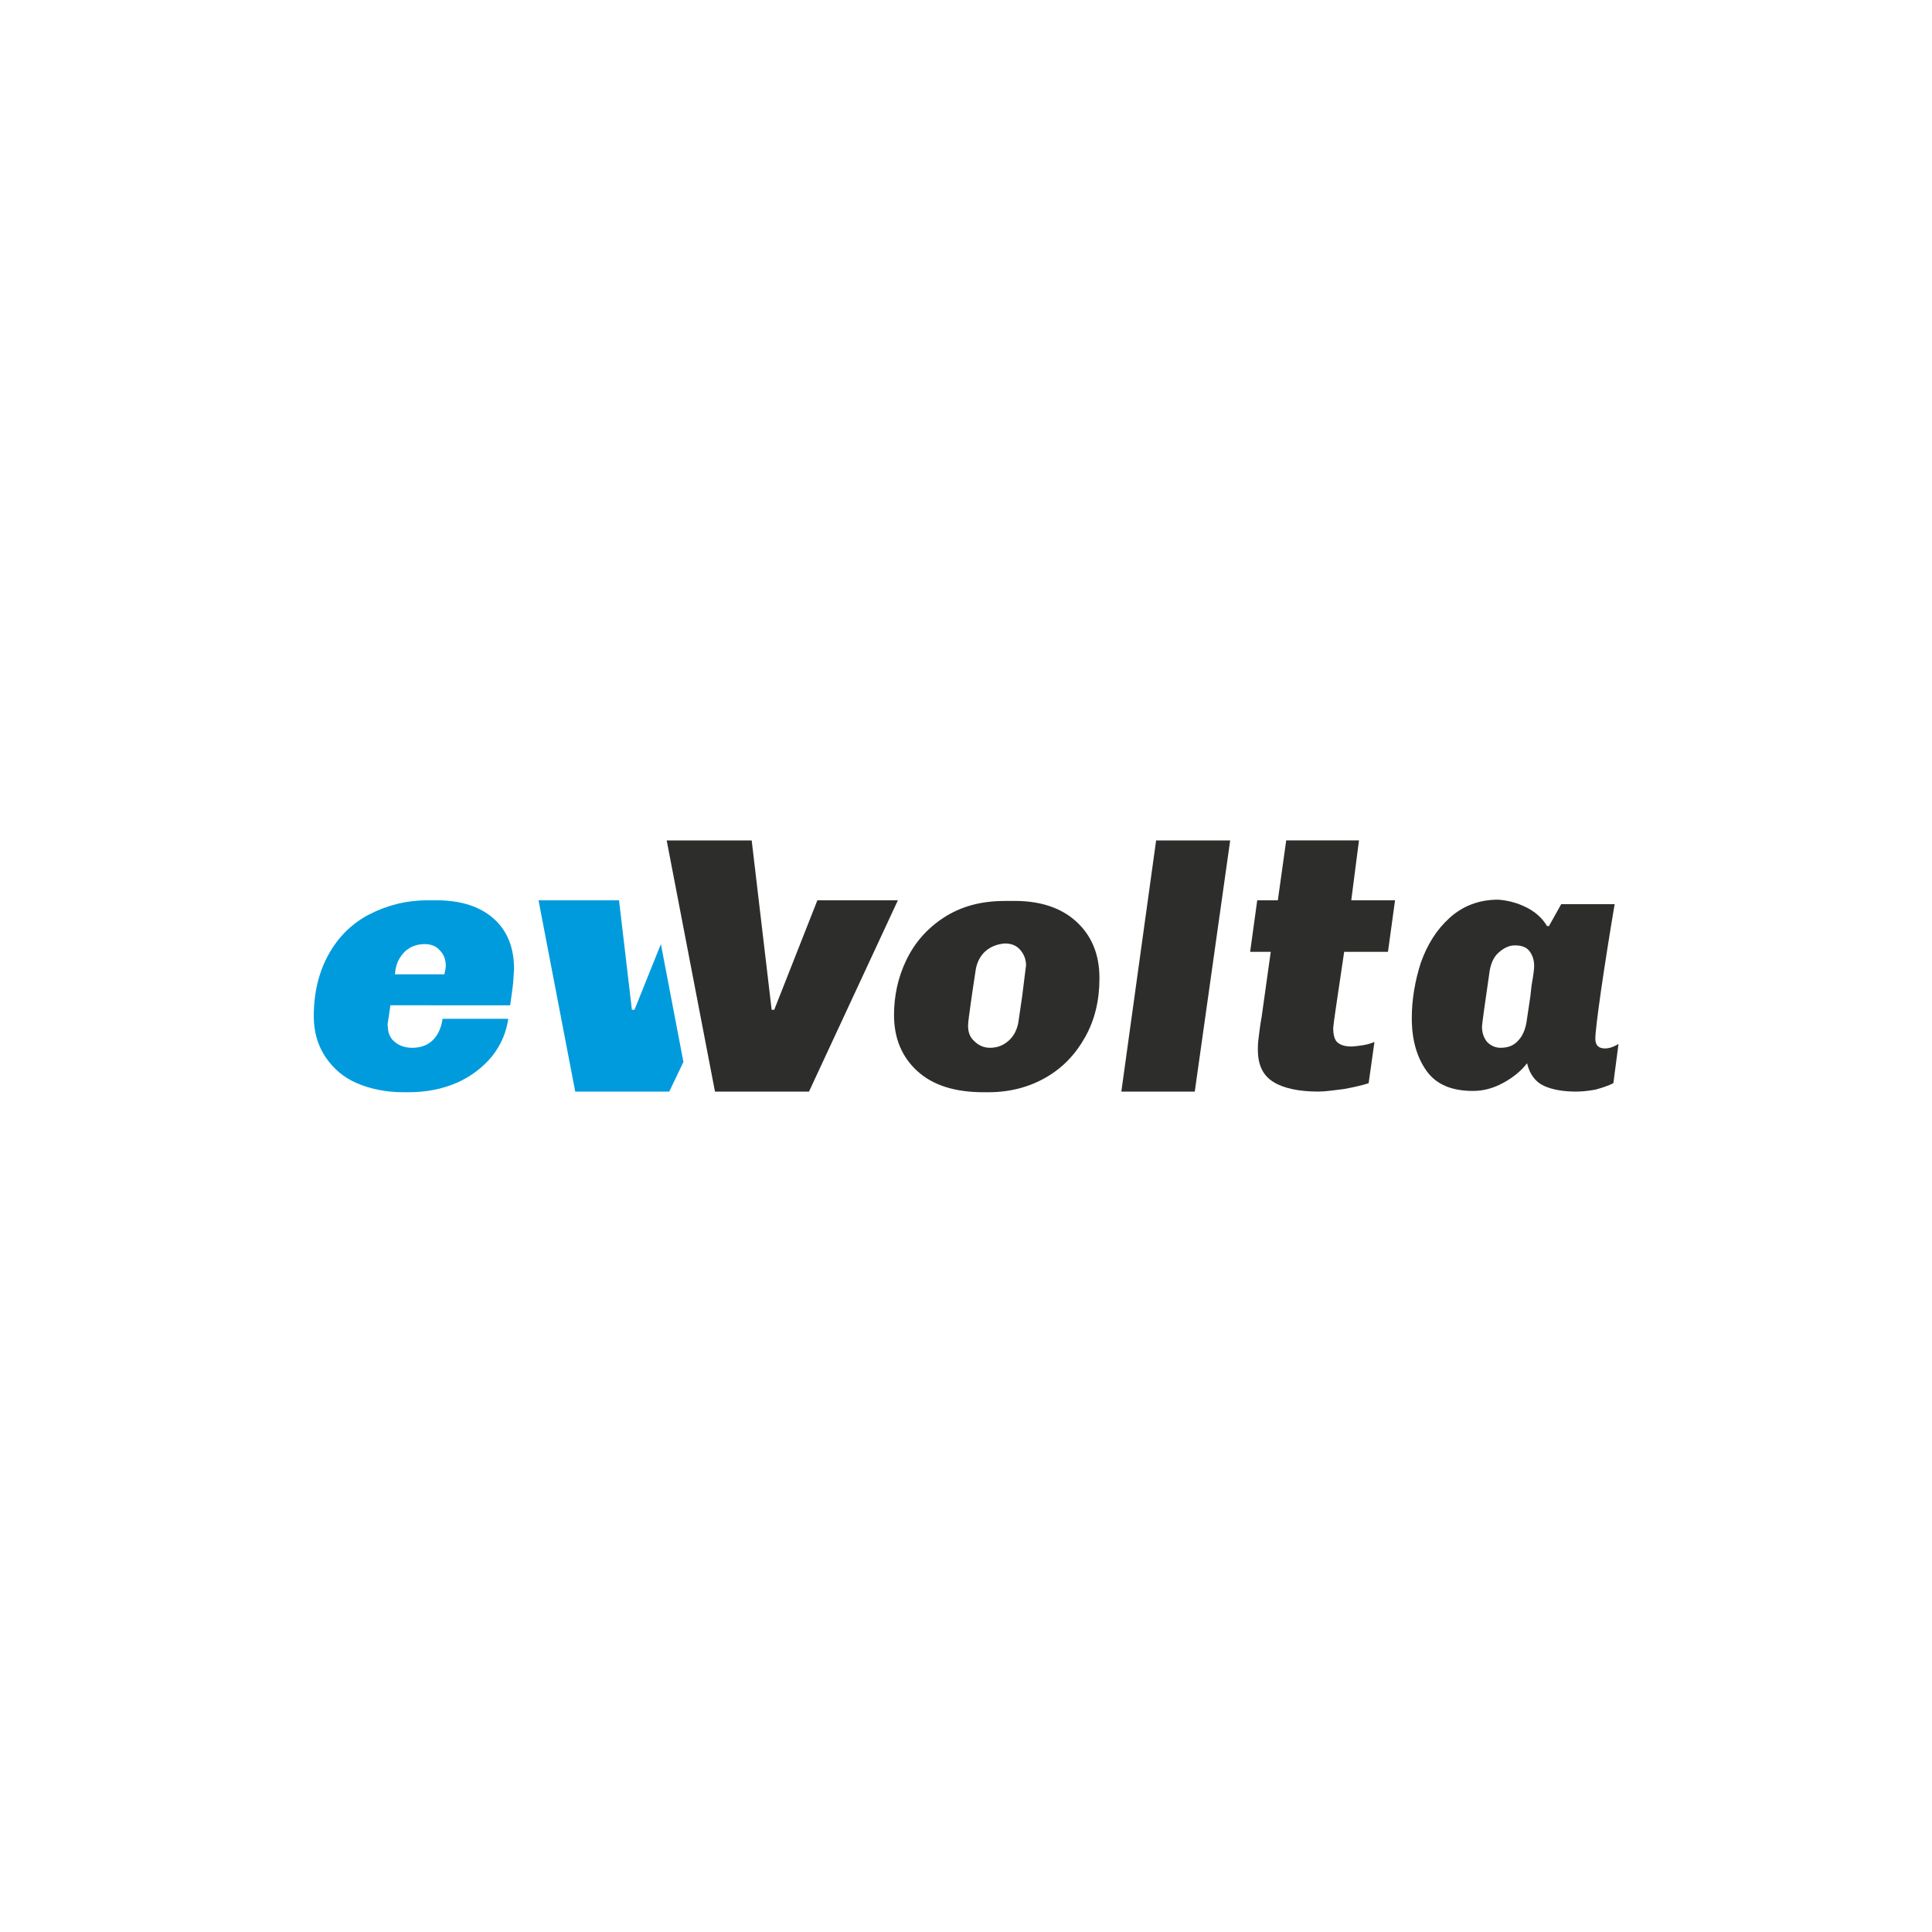 <svg xmlns="http://www.w3.org/2000/svg" xmlns:xlink="http://www.w3.org/1999/xlink" x="0px" y="0px" width="300px" height="300px" viewBox="0 0 300 300" style="enable-background:new 0 0 300 300;" xml:space="preserve"><style type="text/css">	.st0{fill:#FFFFFF;}	.st1{fill:#93C01F;}	.st2{fill:#1D1D1B;}	.st3{fill:#FF171B;}	.st4{fill:#0098AB;}	.st5{fill:#FFCF00;}	.st6{fill-rule:evenodd;clip-rule:evenodd;fill:#FF171B;}	.st7{fill:#3DAE2B;}	.st8{fill:url(#SVGID_1_);}	.st9{fill:url(#SVGID_00000075848791024669497230000013111797939970064552_);}	.st10{fill:url(#SVGID_00000096054332675058088590000013488466909002457732_);}	.st11{fill:#00945E;}	.st12{fill:#063266;}	.st13{fill:url(#SVGID_00000076589249463070961100000012387742285117997471_);}	.st14{fill:url(#SVGID_00000098934703294474116320000003760430547170591676_);}	.st15{fill:url(#SVGID_00000035489991322658360730000016838146409305163439_);}	.st16{fill:url(#SVGID_00000168817901240013266260000005132321711094082494_);}	.st17{fill:url(#SVGID_00000092442386728441083490000013157756785795150014_);}	.st18{fill:url(#SVGID_00000138555712442531203340000015639256958335908528_);}	.st19{fill:url(#SVGID_00000140730852056055513530000010612217994503262855_);}	.st20{fill:#2B2523;}	.st21{fill:#2A2722;}	.st22{fill:none;stroke:#2A2722;stroke-width:0.234;stroke-miterlimit:22.926;}	.st23{fill:url(#SVGID_00000089570820493421958120000010158590139822579874_);}	.st24{fill:url(#SVGID_00000143595457442626127860000014401001843160109723_);}	.st25{fill:url(#SVGID_00000149344475484654562080000018078855483406095287_);}	.st26{fill:url(#SVGID_00000119812309315599702660000012750096821200190650_);}	.st27{fill:url(#SVGID_00000080927980813947103690000010473469239716696235_);}	.st28{fill:url(#SVGID_00000077289672597272238860000007317711917906986115_);}	.st29{fill:url(#SVGID_00000083780485667196053030000015763097200349005720_);}	.st30{fill:url(#SVGID_00000163049470599428659270000013307668645521412263_);}	.st31{fill:url(#SVGID_00000052085526690429893960000016920608892310791590_);}	.st32{fill:url(#SVGID_00000145771059990333987610000016538545689372087732_);}	.st33{fill-rule:evenodd;clip-rule:evenodd;fill:#488691;}	.st34{fill:url(#SVGID_00000045609293574695479580000016272297355018172845_);}	.st35{fill:url(#SVGID_00000133501087393899564060000011190976517034074267_);}	.st36{fill:url(#SVGID_00000009588660507351858250000010900096121732607154_);}	.st37{fill:url(#SVGID_00000098204808554249463230000006248324820460908194_);}	.st38{fill:url(#SVGID_00000145772011781120911120000003538938195765447346_);}	.st39{fill:url(#SVGID_00000058553726031199632320000003613408765529783963_);}	.st40{fill:url(#SVGID_00000098192510832457276770000007151295543258755234_);}	.st41{fill:url(#SVGID_00000087398914111287992420000008454328461267930773_);}	.st42{fill:url(#SVGID_00000119800400440600546230000013498410725675328182_);}	.st43{fill:url(#SVGID_00000069372586644114151170000017720580627728342689_);}	.st44{fill:url(#SVGID_00000111897455523569351610000000111593402560911756_);}	.st45{fill:url(#SVGID_00000102536333231531075950000005999054354137924252_);}	.st46{fill:#E56B22;}	.st47{fill:#F49B00;}	.st48{fill:#B03121;}	.st49{fill:#88CC00;}	.st50{fill:#25292A;}	.st51{fill:#A6D154;}	.st52{fill:none;}	.st53{fill:#5B5755;}	.st54{fill:url(#SVGID_00000065761385233917225090000003447398806246916022_);}	.st55{fill:url(#SVGID_00000081645391764591326450000006001704969578001820_);}	.st56{fill:url(#SVGID_00000011005013176174482270000010284412448733217431_);}	.st57{fill:url(#SVGID_00000116927060969434440810000006589555365745388431_);}	.st58{fill:url(#SVGID_00000135660377160881406940000005285918011175230597_);}	.st59{fill:url(#SVGID_00000168081382546659463900000007310652050088655807_);}	.st60{fill:url(#SVGID_00000091717358765046998820000011474713826669612990_);}	.st61{fill:url(#SVGID_00000016765085932335472810000013135167178703003013_);}	.st62{fill:#333333;}	.st63{fill:url(#SVGID_00000057131828062970391580000014492022160155245478_);}	.st64{fill:url(#SVGID_00000062171609532449734000000017096053777750706332_);}	.st65{fill:#FA0000;}	.st66{fill:#232E6A;}	.st67{fill:#F03946;}	.st68{fill-rule:evenodd;clip-rule:evenodd;fill:#F1393A;}	.st69{fill:#003060;}	.st70{fill:#000B1E;}	.st71{fill-rule:evenodd;clip-rule:evenodd;}	.st72{fill:#004F9E;}	.st73{fill:#E20613;}	.st74{fill-rule:evenodd;clip-rule:evenodd;fill:#004F9E;}	.st75{fill-rule:evenodd;clip-rule:evenodd;fill:#1A1A18;}	.st76{fill-rule:evenodd;clip-rule:evenodd;fill:#E2000F;}	.st77{fill-rule:evenodd;clip-rule:evenodd;fill:#FFFFFF;}	.st78{fill-rule:evenodd;clip-rule:evenodd;fill:#FFD400;}	.st79{fill:#1A1A18;}	.st80{fill:#6F6F6F;}	.st81{fill:#0066B1;}	.st82{fill:#616160;}	.st83{fill:#0067B2;}	.st84{fill-rule:evenodd;clip-rule:evenodd;fill:#39A935;}	.st85{fill-rule:evenodd;clip-rule:evenodd;fill:#12100B;}	.st86{fill-rule:evenodd;clip-rule:evenodd;fill:#2A2522;}	.st87{fill-rule:evenodd;clip-rule:evenodd;fill:#1D1D1B;}	.st88{fill-rule:evenodd;clip-rule:evenodd;fill:#009992;}	.st89{fill-rule:evenodd;clip-rule:evenodd;fill:#285177;}	.st90{fill-rule:evenodd;clip-rule:evenodd;fill:#E40046;}	.st91{fill:#265077;}	.st92{fill:none;stroke:#265077;stroke-width:0.771;stroke-miterlimit:10;}	.st93{fill:#ED1E79;}	.st94{fill:#000DD6;}	.st95{fill:#06BF34;}	.st96{fill:#D7F20C;}	.st97{fill:#1434CB;}	.st98{fill:#009FE3;}	.st99{fill:#1E236E;}	.st100{fill:#E2E2E0;}	.st101{fill:#A52725;}	.st102{fill:#FAFAFA;}	.st103{fill:#D77E20;}	.st104{fill:#F3F3F3;}	.st105{fill:#FFC700;}	.st106{fill:url(#SVGID_00000150104611074426654720000004458656235980728495_);}	.st107{fill:url(#SVGID_00000072255987130622818740000008930460154444304258_);}	.st108{fill:#A9AD00;}	.st109{clip-path:url(#SVGID_00000171708365470792976680000003790933727361754276_);}	.st110{fill:#848800;}	.st111{fill:#878B00;}	.st112{fill:#C2C500;}	.st113{clip-path:url(#SVGID_00000067217323475497801650000009091950352438321798_);fill:#128BB0;}	.st114{clip-path:url(#SVGID_00000067217323475497801650000009091950352438321798_);fill:#1288AC;}	.st115{fill:#1395BD;}	.st116{clip-path:url(#SVGID_00000005982703786422292760000009695959324870580412_);fill:#0F7795;}	.st117{clip-path:url(#SVGID_00000005982703786422292760000009695959324870580412_);fill:#0F7A99;}	.st118{clip-path:url(#SVGID_00000005982703786422292760000009695959324870580412_);fill:#107D9D;}	.st119{clip-path:url(#SVGID_00000005982703786422292760000009695959324870580412_);fill:#1180A1;}	.st120{clip-path:url(#SVGID_00000005982703786422292760000009695959324870580412_);fill:#1182A5;}	.st121{clip-path:url(#SVGID_00000005982703786422292760000009695959324870580412_);fill:#1285A8;}	.st122{clip-path:url(#SVGID_00000005982703786422292760000009695959324870580412_);fill:#1288AC;}	.st123{clip-path:url(#SVGID_00000005982703786422292760000009695959324870580412_);fill:#128BB0;}	.st124{fill:#A4A800;}	.st125{clip-path:url(#SVGID_00000096058305886029487300000011970437431884466838_);fill:#848800;}	.st126{fill:#13AAD9;}	.st127{fill:#0F7A98;}	.st128{clip-path:url(#SVGID_00000072264260804115263490000002878739088477237147_);fill:#128BB0;}	.st129{clip-path:url(#SVGID_00000072264260804115263490000002878739088477237147_);fill:#1288AC;}	.st130{clip-path:url(#SVGID_00000072264260804115263490000002878739088477237147_);fill:#1285A8;}	.st131{fill:#1397BF;}	.st132{fill:#0F7896;}	.st133{clip-path:url(#SVGID_00000124140117621929121970000008859696398254352517_);fill:#0F7795;}	.st134{clip-path:url(#SVGID_00000124140117621929121970000008859696398254352517_);fill:#0F7A99;}	.st135{clip-path:url(#SVGID_00000124140117621929121970000008859696398254352517_);fill:#107D9D;}	.st136{clip-path:url(#SVGID_00000124140117621929121970000008859696398254352517_);fill:#1180A1;}	.st137{clip-path:url(#SVGID_00000124140117621929121970000008859696398254352517_);fill:#1182A5;}	.st138{clip-path:url(#SVGID_00000124140117621929121970000008859696398254352517_);fill:#1285A8;}	.st139{clip-path:url(#SVGID_00000124140117621929121970000008859696398254352517_);fill:#1288AC;}	.st140{clip-path:url(#SVGID_00000124140117621929121970000008859696398254352517_);fill:#128BB0;}	.st141{fill:#C90000;}	.st142{fill:#A3A3A3;}	.st143{fill:#676767;}	.st144{fill:#111111;}	.st145{fill:#FEFEFE;}	.st146{fill:#FFFDFD;}	.st147{fill:#0071BB;}	.st148{fill:#35A949;}	.st149{clip-path:url(#SVGID_00000059267566023281616460000006597007102374447546_);}	.st150{fill:#00ADEE;}	.st151{fill:#021B3F;}	.st152{fill:#110F0F;}	.st153{fill:none;stroke:#2A2722;stroke-width:0.221;stroke-miterlimit:22.926;}	.st154{fill:url(#SVGID_00000044139225230015285970000014829518084779230630_);}	.st155{fill:url(#SVGID_00000040549391435711494270000001481514187379613365_);}	.st156{fill:url(#SVGID_00000052826059263600966100000003635740513568126122_);}	.st157{fill:url(#SVGID_00000082346387157192320380000001314577924621209502_);}	.st158{fill:url(#SVGID_00000158728308859819156410000006169251210280621204_);}	.st159{fill:url(#SVGID_00000065066935854398278480000017456543937427380877_);}	.st160{fill:url(#SVGID_00000092450573180748807000000012581459553952792999_);}	.st161{fill:url(#SVGID_00000084498274706326221940000017109774517895259530_);}	.st162{fill:url(#SVGID_00000061449918123257294460000016060019655512653464_);}	.st163{fill:url(#SVGID_00000013884748519794475150000007811128152084990617_);}	.st164{fill:url(#SVGID_00000124121239293668366090000003713374843543266443_);}	.st165{fill:url(#SVGID_00000067927446222936334850000002938202617226408834_);}	.st166{fill:url(#SVGID_00000100346840847787904730000015979144423205071790_);}	.st167{fill:url(#SVGID_00000150809374794042314810000016573067939888899765_);}	.st168{fill:url(#SVGID_00000029738750074048169170000017667364129344465584_);}	.st169{fill:url(#SVGID_00000016795935180475719260000004284642015537434022_);}	.st170{fill:url(#SVGID_00000017475736059175144270000010740425171212553861_);}	.st171{fill:url(#SVGID_00000144317368696632330180000003451623559486864817_);}	.st172{fill:url(#SVGID_00000060732421676182802540000000747322319389460356_);}	.st173{fill:url(#SVGID_00000031887622896649408740000016496455530681969591_);}	.st174{fill:url(#SVGID_00000081647972061497291470000002173858019634931863_);}	.st175{fill:url(#SVGID_00000131359600572673962660000000528264965179137166_);}	.st176{fill:#004224;}	.st177{fill:#E0E0E0;}	.st178{fill:url(#SVGID_00000133523164470387419450000008840784881043125694_);}	.st179{fill:url(#SVGID_00000094611903156286683480000016734214300337107643_);}	.st180{fill:#B7292F;}	.st181{fill:#D3A403;}	.st182{fill:#CAA10E;}	.st183{fill:#E53323;}	.st184{fill:#312782;}	.st185{fill-rule:evenodd;clip-rule:evenodd;fill:#009EE2;}	.st186{fill:#283C76;}	.st187{fill:#009BDD;}	.st188{fill:#2D2D2B;}</style><g id="BG">	<rect y="0" class="st0" width="300" height="300"></rect></g><g id="Grafika">	<g id="g4573" transform="translate(-21.678)">		<path id="path14" class="st187" d="M98.4,142.7c2.1,1.9,3.1,4.5,3.1,7.8l-0.1,1.5c0,0.6-0.2,1.9-0.5,4.1H82.3l-0.2,1.4    c-0.2,1.2-0.3,1.8-0.2,1.9c0,1,0.4,1.9,1.1,2.4c0.7,0.6,1.6,0.9,2.7,0.9c1.3,0,2.4-0.4,3.2-1.2c0.8-0.8,1.3-1.9,1.5-3.3h10.2    c-0.3,2.1-1.1,4-2.5,5.8c-1.4,1.7-3.2,3.1-5.4,4.1c-2.3,1-4.8,1.5-7.6,1.5h-0.8c-2.7,0-5.1-0.5-7.2-1.4c-2.1-0.9-3.7-2.3-4.9-4.1    c-1.2-1.8-1.8-3.9-1.8-6.3c0-3.7,0.8-6.9,2.3-9.6c1.5-2.7,3.6-4.8,6.3-6.2c2.7-1.4,5.7-2.2,9.1-2.2h1.4    C93.3,139.8,96.3,140.8,98.4,142.7z M84.6,147.7c-0.8,0.8-1.3,1.7-1.5,2.8l-0.1,0.8h7.7c0-0.1,0-0.3,0.1-0.5    c0-0.2,0.1-0.5,0.1-0.8c0-1-0.3-1.8-0.9-2.4c-0.6-0.7-1.4-1-2.4-1C86.4,146.6,85.4,147,84.6,147.7z"></path>		<path id="path16" class="st188" d="M188.8,143.1c2.4,2.2,3.6,5.1,3.6,8.8c0,3.4-0.7,6.4-2.2,9.1c-1.5,2.7-3.5,4.8-6.1,6.3    c-2.6,1.5-5.6,2.3-8.9,2.3h-0.8c-4.5,0-7.9-1.1-10.3-3.3s-3.6-5.1-3.6-8.7c0-2.9,0.6-5.8,1.9-8.5c1.3-2.7,3.2-4.9,5.8-6.6    c2.6-1.7,5.7-2.6,9.5-2.6h1C183,139.8,186.4,140.9,188.8,143.1z M174.7,147.7c-0.8,0.7-1.3,1.7-1.5,2.8c-0.3,2-0.6,3.9-0.8,5.4    c-0.2,1.6-0.4,2.7-0.4,3.4c0,1,0.3,1.8,1,2.4c0.6,0.6,1.4,1,2.4,1c1.2,0,2.1-0.4,2.9-1.1c0.8-0.7,1.3-1.7,1.5-2.8l0.6-4.1l0.6-4.8    c0-0.9-0.3-1.7-0.9-2.4c-0.6-0.7-1.4-1-2.4-1C176.5,146.6,175.5,147,174.7,147.7z"></path>		<polygon id="polygon18" class="st188" points="212.7,130.5 201.2,130.5 195.8,169.5 207.2,169.5   "></polygon>		<path id="path20" class="st188" d="M231.5,139.8h6.8l-1.1,8h-6.8c-1.1,7.4-1.7,11.4-1.7,11.8c0,1.1,0.2,1.9,0.7,2.3    c0.5,0.4,1.2,0.6,2.1,0.6c0.5,0,1.1-0.1,1.8-0.2c0.7-0.1,1.3-0.3,1.8-0.5l-0.9,6.4c-0.9,0.3-2.2,0.6-3.8,0.9c-1.6,0.2-3,0.4-4,0.4    c-3,0-5.4-0.5-7-1.5c-1.6-1-2.4-2.6-2.4-5c0-0.5,0-1,0.1-1.7c0.1-0.7,0.2-1.9,0.5-3.5l1.4-10h-3.2l1.1-8h3.2l1.3-9.3h11.3    L231.5,139.8z"></path>		<path id="path22" class="st188" d="M258.7,140.9c1.4,0.7,2.5,1.7,3.2,2.9h0.3l1.9-3.4h8.3c-0.8,4.7-1.5,9.2-2.1,13.3    c-0.6,4.2-0.9,6.7-0.9,7.6c0,1,0.5,1.5,1.5,1.5c0.6,0,1.3-0.2,2.1-0.7l-0.8,6.1c-0.8,0.4-1.7,0.7-2.8,1c-1.1,0.2-2.1,0.3-3,0.3    c-2,0-3.7-0.3-5-0.9c-1.3-0.6-2.2-1.8-2.6-3.5c-1,1.3-2.3,2.3-3.8,3.1s-3,1.2-4.6,1.2c-3.3,0-5.7-1-7.2-3.1    c-1.5-2.1-2.3-4.8-2.3-8.2c0-2.9,0.5-5.8,1.4-8.6c1-2.8,2.4-5.1,4.5-7c2-1.8,4.5-2.8,7.5-2.8C255.8,139.8,257.3,140.2,258.7,140.9    L258.7,140.9z M254.4,147.9c-0.8,0.7-1.2,1.7-1.4,2.8c-0.8,5.5-1.2,8.4-1.2,8.7c0,1,0.3,1.8,0.8,2.4c0.6,0.6,1.3,0.9,2.1,0.9    c1.2,0,2.1-0.4,2.7-1.1c0.7-0.7,1.1-1.7,1.3-2.8l0.6-4l0.2-1.8c0.3-1.6,0.4-2.6,0.4-3c0-1-0.3-1.8-0.8-2.4    c-0.5-0.6-1.3-0.8-2.2-0.8C256,146.8,255.2,147.2,254.4,147.9z"></path>		<g id="g28">			<g id="g26">				<path id="path24" class="st188" d="M161.1,139.8l-13.8,29.7h-14.6l-7.5-39h13.2l3.1,26.3h0.4l6.7-17H161.1z"></path>			</g>		</g>		<polygon id="polygon30" class="st187" points="117.8,139.8 105.3,139.8 111,169.5 125.6,169.5 127.8,164.9 124.3,146.6     120.2,156.8 119.8,156.8   "></polygon>	</g></g></svg>